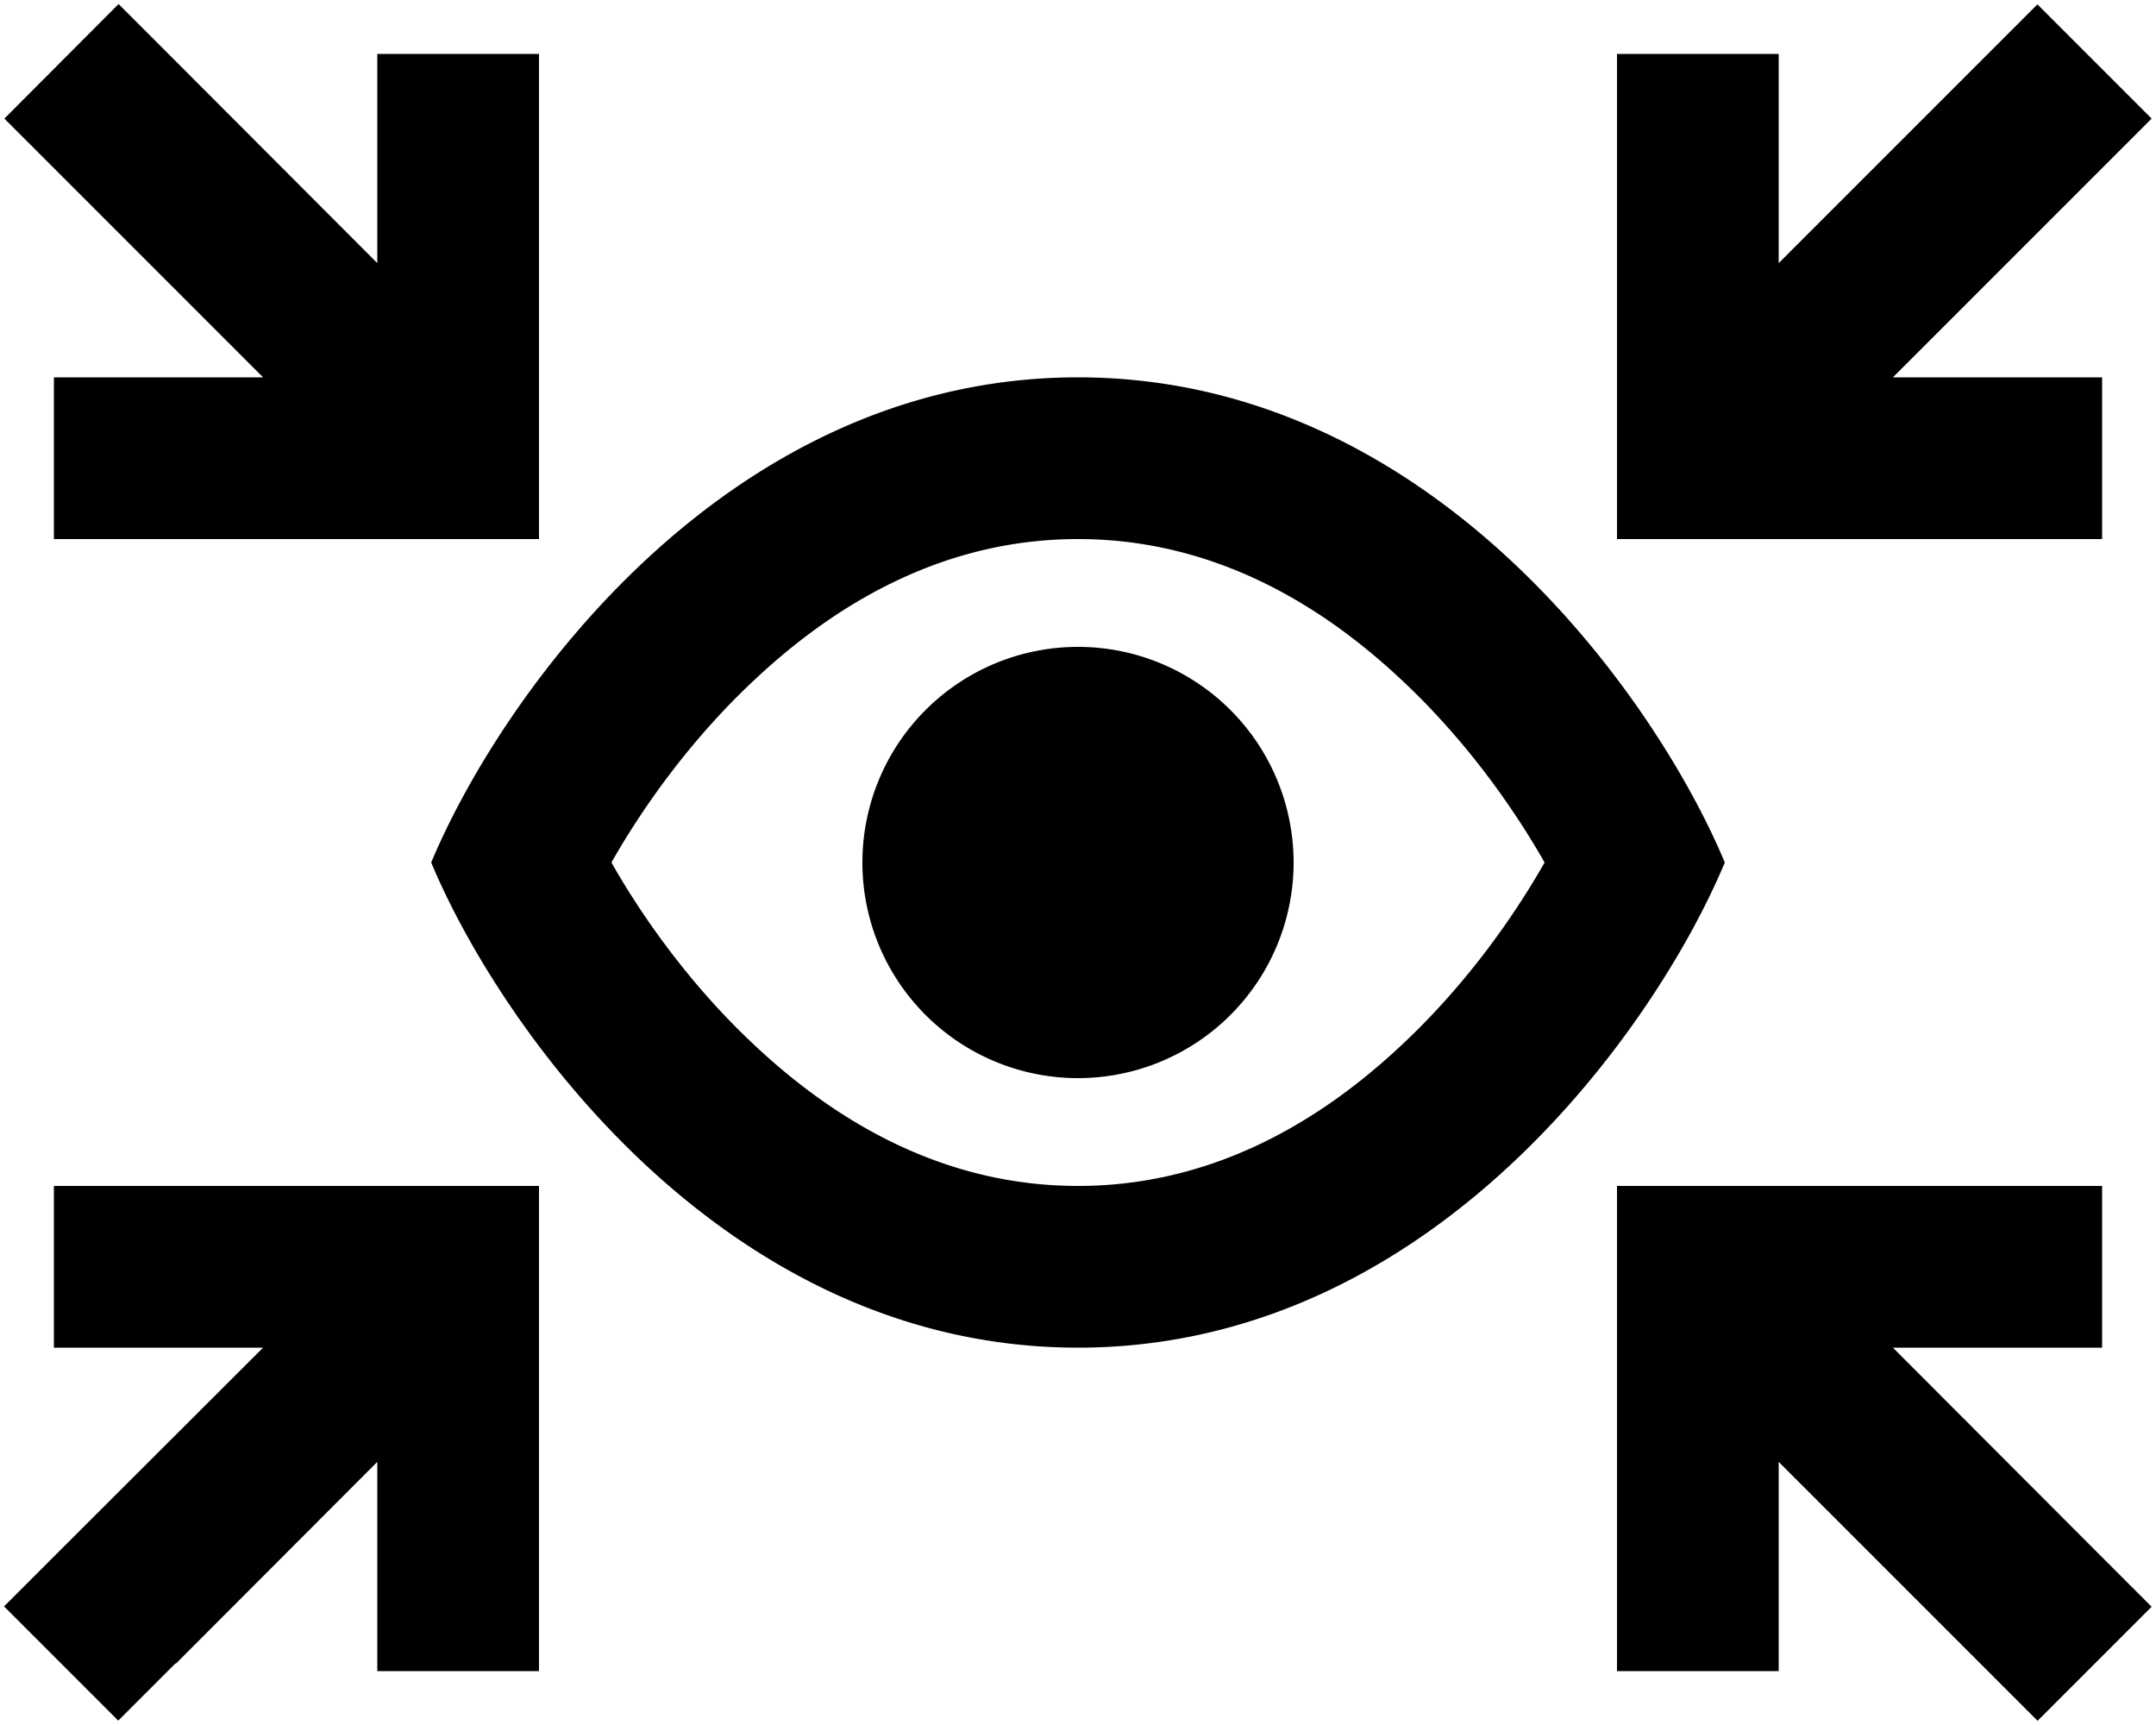 <svg xmlns="http://www.w3.org/2000/svg" viewBox="0 0 640 512"><!--! Font Awesome Pro 6.5.0 by @fontawesome - https://fontawesome.com License - https://fontawesome.com/license (Commercial License) Copyright 2023 Fonticons, Inc. --><path d="M52.2 18.2l-17-17L1.3 35.2l17 17L78.1 112H40 16v48H40h96 24V136 40 16H112V40 78.1L52.2 18.2zM224.6 310.8c-19-17.6-33.5-37.9-43.1-54.8c9.6-16.9 24.1-37.2 43.1-54.8C250.9 176.7 282.7 160 320 160s69.1 16.7 95.4 41.2c19 17.6 33.5 37.9 43.1 54.8c-9.6 16.9-24.1 37.2-43.1 54.8C389.1 335.3 357.3 352 320 352s-69.1-16.7-95.4-41.2zM320 400c105.6 0 172-96 192-144c-20-48-86.4-144-192-144s-172 96-192 144c20 48 86.4 144 192 144zM604.8 1.3l-17 17L528 78.1V40 16H480V40v96 24h24 96 24V112H600 561.9l59.8-59.8 17-17L604.8 1.3zM52.2 493.8L112 433.9V472v24h48V472 376 352H136 40 16v48H40 78.1L18.2 459.8l-17 17 33.9 33.9 17-17zm552.6 17l33.9-33.9-17-17L561.9 400H600h24V352H600 504 480v24 96 24h48V472 433.9l59.8 59.8 17 17zM320 320a64 64 0 1 0 0-128 64 64 0 1 0 0 128z"/></svg>
